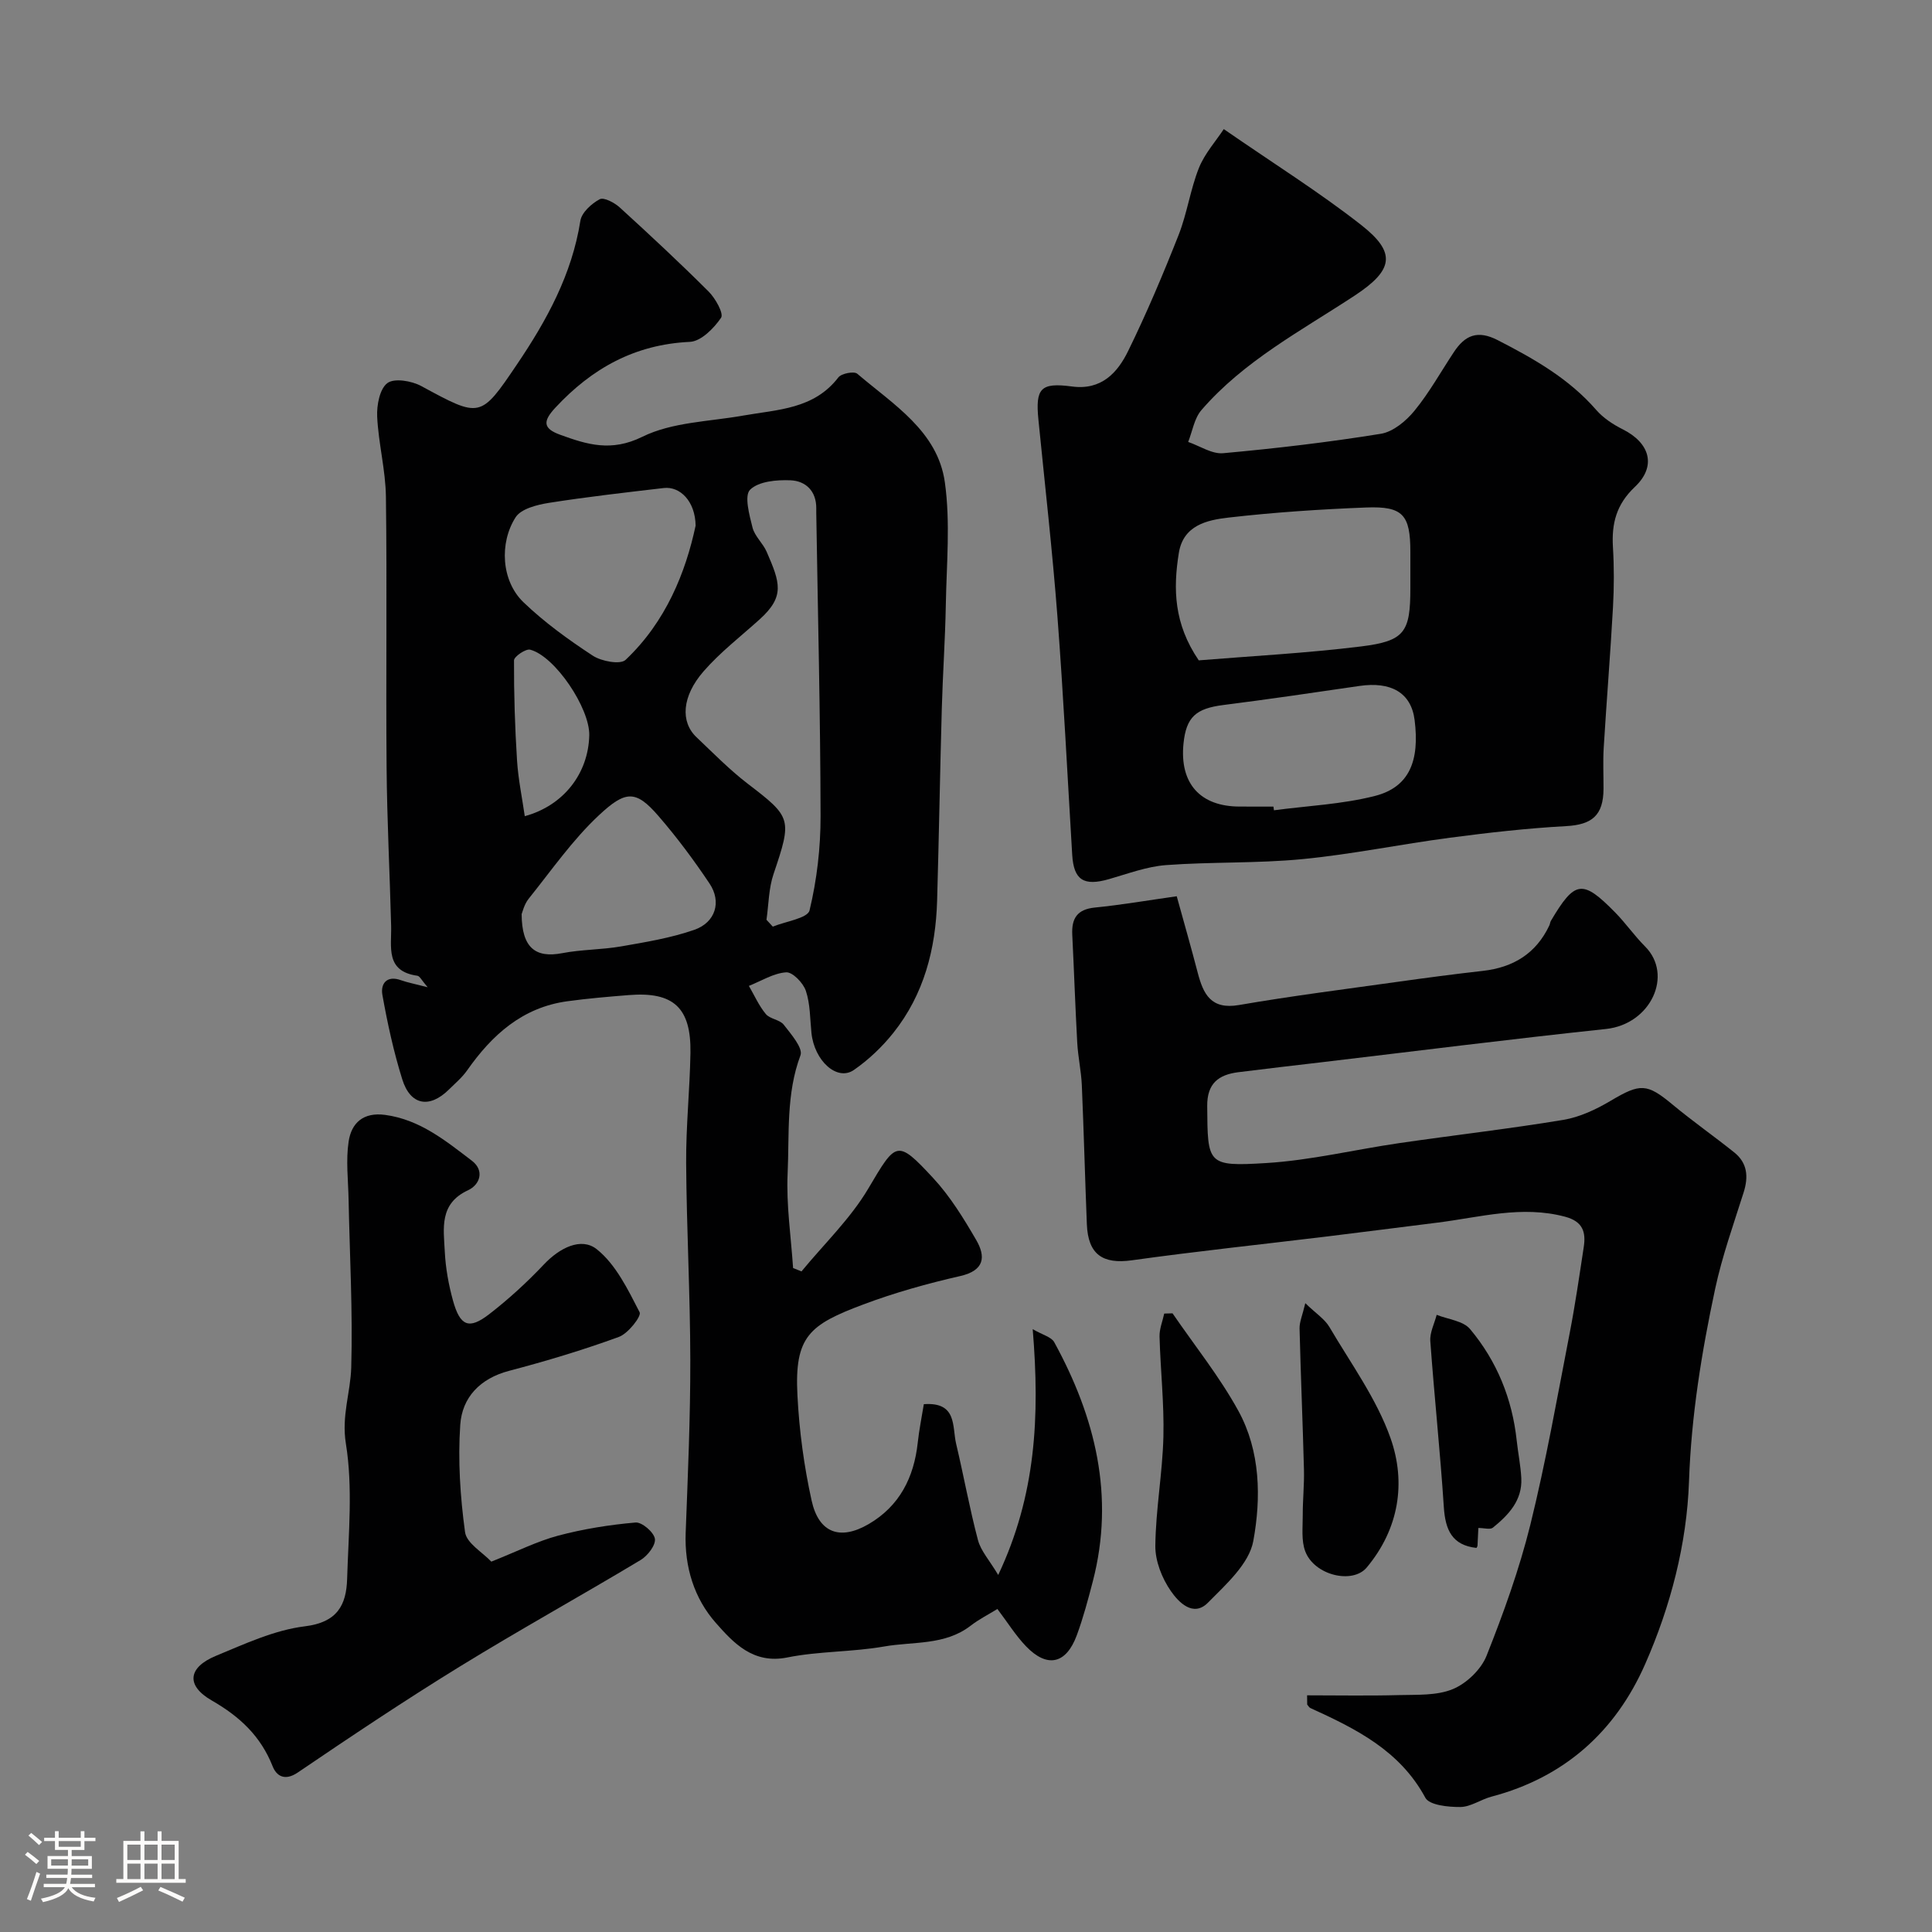 <svg enable-background="new 0 0 400 400" viewBox="0 0 400 400" xmlns="http://www.w3.org/2000/svg"><rect x="0" y="0" width="400" height="400" fill="#808080" stroke="none"/><path d="m5.17 384 .55-.58c.85.61 1.65 1.24 2.4 1.87l-.59.64c-.83-.73-1.62-1.38-2.36-1.93m1.22 9.53-.82-.34c.71-1.76 1.37-3.64 1.98-5.63.24.13.5.25.76.36-.6 1.67-1.24 3.54-1.92 5.61m-.5-13.5.57-.54c.56.44 1.31 1.06 2.26 1.87l-.64.64c-.68-.66-1.41-1.32-2.19-1.97m3.25.46h2.24v-1.36h.77v1.36h4.57v-1.36h.76v1.36h2.28v.69h-2.28v1.84h-2.64v1.26h4.18v2.64h-4.21c0 .45-.02.86-.05 1.21h4.32v.69h-4.38c-.04.34-.1.75-.19 1.22h5.15v.69h-4.82c.87 1.19 2.51 1.92 4.93 2.19-.17.31-.3.57-.37.76-2.77-.49-4.52-1.41-5.26-2.76-.56 1.26-2.3 2.23-5.24 2.9-.12-.24-.26-.48-.43-.72 2.73-.55 4.38-1.34 4.96-2.38h-4.38v-.69h4.65c.1-.38.17-.79.21-1.22h-4.32v-.69h4.4c.03-.34.05-.75.05-1.21h-4.2v-2.64h4.23v-1.26h-2.69v-1.84h-2.24zm1.46 4.46v1.29h3.45c.01-.4.02-.57.01-.53v-.32-.45h-3.46zm1.55-2.59h4.57v-1.19h-4.57zm6.11 2.59h-3.42v.77c-.01.19-.01.37-.02.53h3.44v-1.29z" fill="#fcfbfa"/><path d="m32.63 379.16h.82v1.98h3.54v7.89h1.46v.78h-14.37v-.78h1.46v-7.89h3.54v-1.98h.82v1.98h2.73zm-3.49 11.48.5.73c-1.61.82-3.28 1.63-5 2.41-.13-.27-.28-.55-.44-.82 1.75-.72 3.4-1.49 4.94-2.32m-2.78-5.55h2.73v-3.18h-2.73zm0 3.95h2.73v-3.2h-2.73zm3.54-3.95h2.73v-3.18h-2.73zm0 3.95h2.73v-3.2h-2.73zm7.89 4.68c-1.84-.92-3.51-1.7-5.02-2.32l.45-.73c1.89.8 3.57 1.55 5.04 2.23zm-1.62-11.81h-2.73v3.18h2.73zm-2.73 7.13h2.73v-3.2h-2.73z" fill="#fcfbfa"/><g fill="#010102"><path d="m88.54 204.4c-1.24-1.44-1.63-2.31-2.12-2.38-6.69-.93-5.33-5.96-5.44-10.34-.28-10.93-.85-21.86-.94-32.79-.16-18.68.11-37.37-.14-56.05-.07-5.53-1.55-11.04-1.81-16.58-.11-2.37.52-5.76 2.12-6.95 1.43-1.07 5.01-.46 6.99.61 12.25 6.63 12.24 6.77 19.85-4.5 6.15-9.1 11.36-18.6 13.11-29.71.27-1.71 2.31-3.56 4-4.46.86-.46 3.06.71 4.15 1.7 6.24 5.69 12.43 11.45 18.41 17.42 1.4 1.4 3.16 4.55 2.57 5.42-1.49 2.19-4.15 4.88-6.46 4.99-11.41.53-20.28 5.48-27.87 13.65-2.58 2.78-2.57 4.28 1.01 5.58 5.61 2.04 10.58 3.59 17.02.42 6.18-3.05 13.84-3.14 20.88-4.39 7.12-1.26 14.64-1.3 19.7-7.9.64-.83 3.26-1.33 3.92-.76 7.44 6.36 16.64 11.87 18.13 22.46 1.17 8.32.35 16.94.2 25.43-.13 7.14-.63 14.27-.83 21.41-.37 13.26-.59 26.52-.97 39.78-.29 10.01-2.72 19.42-9.06 27.38-2.32 2.91-5.13 5.58-8.18 7.69-3.47 2.4-8.19-1.9-8.78-7.69-.3-2.92-.24-5.98-1.16-8.71-.55-1.63-2.75-3.91-4.08-3.82-2.62.18-5.14 1.79-7.71 2.81 1.14 1.96 2.07 4.1 3.5 5.82.87 1.05 2.89 1.16 3.71 2.21 1.51 1.94 4.03 4.84 3.47 6.34-3 8.01-2.29 16.32-2.66 24.48-.3 6.49.7 13.04 1.13 19.56.58.23 1.16.47 1.74.7 4.67-5.68 10.13-10.9 13.83-17.15 5.76-9.73 5.9-10.3 13.43-2.18 3.51 3.78 6.3 8.33 8.91 12.82 2.01 3.46 1.74 6.32-3.3 7.47-6.79 1.55-13.57 3.44-20.09 5.89-11.16 4.19-14.25 6.6-13.62 18.79.37 7.31 1.36 14.67 2.94 21.82 1.48 6.7 5.89 8.3 11.8 4.86 6.38-3.72 9.39-9.64 10.17-16.87.29-2.7.84-5.37 1.26-7.96 6.94-.5 5.85 4.64 6.68 8.17 1.58 6.65 2.78 13.38 4.53 19.98.59 2.22 2.35 4.13 4.19 7.21 7.8-16.49 8.64-32.76 7.14-50.89 2.09 1.21 3.86 1.62 4.45 2.68 8.51 15.54 12.58 31.86 8 49.52-.98 3.76-1.98 7.53-3.32 11.17-2.21 5.99-6.14 6.84-10.52 2.28-2.13-2.22-3.78-4.89-5.92-7.72-1.82 1.13-3.82 2.13-5.56 3.48-5.34 4.11-11.88 3.23-17.9 4.29-6.61 1.16-13.47.95-20.04 2.27-7.09 1.43-11.17-3.05-14.79-7.15-4.47-5.05-6.51-11.57-6.25-18.62.45-11.93.98-23.86.96-35.79-.02-13.6-.77-27.19-.86-40.79-.05-7.6.76-15.2.89-22.8.16-9.38-3.51-12.73-12.75-11.99-4.26.34-8.52.7-12.74 1.28-9.29 1.27-15.58 6.95-20.74 14.3-1.04 1.48-2.47 2.69-3.78 3.98-4.03 3.97-7.98 3.28-9.66-2.13-1.78-5.7-3.06-11.58-4.11-17.47-.41-2.3.89-4.13 3.9-3.02 1.34.47 2.75.73 5.47 1.44zm70.15-13.97c.44.47.88.95 1.31 1.42 2.65-1.09 7.22-1.73 7.61-3.37 1.52-6.32 2.29-12.97 2.28-19.49-.04-20.91-.56-41.82-.89-62.73-.01-.33-.01-.67 0-1 .03-3.61-2.2-5.69-5.34-5.82-2.85-.12-6.6.21-8.36 1.95-1.24 1.23-.16 5.22.5 7.83.45 1.8 2.16 3.25 2.93 5.02 2.78 6.41 3.82 9.23-1.45 13.99-3.92 3.54-8.17 6.81-11.61 10.76-4.52 5.19-4.82 10.47-1.47 13.64 3.47 3.29 6.84 6.74 10.62 9.64 9.08 6.94 9.19 7.28 5.34 18.67-1.02 3-1.01 6.32-1.47 9.49zm-14.67-81.6c-.07-5.06-3.23-8.18-6.59-7.79-7.95.93-15.92 1.83-23.83 3.08-2.44.39-5.72 1.22-6.85 2.98-3.39 5.29-2.98 13.16 1.62 17.58 4.34 4.17 9.31 7.76 14.36 11.07 1.78 1.17 5.7 1.9 6.79.87 8.37-7.91 12.44-18.15 14.5-27.79zm-36.02 80.43c.03 7.01 2.9 9.14 8.41 8.08 4.01-.77 8.17-.7 12.2-1.4 5.1-.89 10.28-1.74 15.14-3.43 4.39-1.53 5.68-5.8 3.16-9.57-3.26-4.88-6.8-9.63-10.64-14.06-4.64-5.35-6.76-5.24-12.27-.09-5.47 5.11-9.83 11.41-14.55 17.29-.94 1.18-1.3 2.83-1.45 3.18zm.65-20.28c8.07-2.2 13.17-8.88 13.35-16.74.13-5.6-7.08-16.38-12.23-17.73-.91-.24-3.34 1.42-3.35 2.21-.03 6.93.19 13.87.63 20.78.25 3.83 1.04 7.62 1.6 11.48z"/><path d="m253.37 26.73c10.49 7.25 19.86 13.11 28.5 19.89 7.26 5.7 6.63 9.29-1.37 14.56-11.06 7.28-22.95 13.52-31.77 23.74-1.47 1.71-1.85 4.36-2.73 6.58 2.42.83 4.93 2.55 7.26 2.33 10.91-.99 21.82-2.27 32.63-4.02 2.54-.41 5.23-2.65 6.96-4.77 3.08-3.76 5.47-8.09 8.17-12.16 2.3-3.47 4.88-4.61 9.08-2.45 7.51 3.86 14.72 7.94 20.37 14.43 1.46 1.68 3.49 3.02 5.51 4.03 5.64 2.83 7.04 7.64 2.49 11.93-3.82 3.61-4.82 7.55-4.53 12.43.25 4.15.24 8.34.01 12.49-.54 9.7-1.33 19.39-1.92 29.09-.17 2.82-.03 5.66-.04 8.49-.02 5.52-2.41 7.43-7.75 7.72-8.03.44-16.05 1.35-24.03 2.4-10.2 1.34-20.32 3.44-30.54 4.43-9.37.91-18.86.54-28.26 1.24-3.98.3-7.89 1.78-11.79 2.9-5.24 1.51-7.31.2-7.63-5.01-.99-16.46-1.81-32.93-3.06-49.36-1.04-13.58-2.58-27.12-3.93-40.68-.66-6.58.43-7.81 6.96-6.94 6.05.81 9.41-2.83 11.62-7.37 3.83-7.82 7.23-15.87 10.43-23.98 1.77-4.49 2.43-9.43 4.22-13.92 1.22-3.01 3.54-5.58 5.14-8.02zm-5.18 109.99c10.99-.9 22.34-1.49 33.59-2.88 9.09-1.12 10.22-2.97 10.22-12.08 0-2.5 0-4.99 0-7.49 0-7.67-1.52-9.49-9.12-9.2-9.53.37-19.07 1-28.53 2.09-4.42.51-9.37 1.56-10.29 7.35-1.18 7.38-1.05 14.61 4.13 22.21zm15.46 30.28c.04.25.07.51.11.76 6.97-.93 14.1-1.24 20.87-2.96 7.21-1.83 9.31-7.33 8.25-15.73-.72-5.71-4.95-8-11.43-7.05-9.37 1.37-18.74 2.75-28.13 3.94-5.72.72-7.73 2.48-8.29 7.99-.83 8.25 3.45 13.04 11.64 13.04 2.31.01 4.65.01 6.98.01z"/><path d="m270.62 351c6.34 0 12.68.12 19.01-.05 3.77-.1 7.85.14 11.19-1.25 2.83-1.18 5.82-4.05 6.95-6.88 3.52-8.85 6.78-17.9 9.07-27.13 3.23-13.09 5.57-26.4 8.14-39.65 1.15-5.92 2.01-11.9 2.92-17.87.47-3.09-.19-5.28-3.86-6.26-8.97-2.39-17.6.11-26.34 1.21-7.63.95-15.26 1.94-22.89 2.87-13.49 1.64-27.01 3.06-40.46 4.94-6.03.84-9.08-1.18-9.33-7.48-.38-9.59-.63-19.19-1.04-28.78-.13-2.94-.79-5.86-.95-8.8-.41-7.45-.66-14.91-1.03-22.36-.16-3.35 1-5.24 4.66-5.61 5.53-.55 11.02-1.5 16.97-2.34 1.54 5.57 3 10.67 4.34 15.81 1.16 4.45 2.74 7.71 8.55 6.71 10.94-1.89 21.97-3.28 32.96-4.82 5.83-.82 11.68-1.59 17.53-2.25 6.3-.71 11.02-3.59 13.77-9.42.14-.29.15-.66.31-.93 4.98-8.41 6.53-8.65 13.32-1.74 2.18 2.22 3.98 4.83 6.18 7.03 5.9 5.9 1.21 16.1-8.09 17.09-19.71 2.09-39.38 4.58-59.06 6.91-5.69.67-11.38 1.32-17.07 2.04-4.08.52-6.47 2.3-6.43 7.02.09 12-.03 12.54 12.16 11.79 9.25-.56 18.39-2.79 27.6-4.13 11.31-1.65 22.68-2.94 33.96-4.81 3.41-.57 6.81-2.17 9.82-3.96 6.11-3.63 7.48-3.63 12.78.77 4.15 3.45 8.58 6.55 12.79 9.92 2.74 2.19 2.98 5.04 1.95 8.29-2.09 6.61-4.44 13.18-5.89 19.93-2.81 13.14-4.95 26.31-5.42 39.89-.45 12.97-3.81 25.87-9.08 37.84-6.15 13.98-16.74 23.47-31.83 27.44-2.19.58-4.28 2.12-6.43 2.14-2.49.02-6.42-.37-7.25-1.92-5.29-9.8-14.4-14.28-23.8-18.57-.27-.12-.44-.48-.66-.72-.01-.63-.01-1.27-.02-1.91z"/><path d="m101.72 323.32c5.39-2.14 9.51-4.23 13.87-5.39 5.21-1.38 10.61-2.24 15.99-2.71 1.32-.12 3.8 2.01 4.01 3.37.2 1.31-1.51 3.53-2.95 4.39-12.42 7.46-25.11 14.47-37.44 22.06-11.38 7-22.49 14.43-33.55 21.94-2.74 1.86-4.44.65-5.2-1.28-2.48-6.26-6.79-10.29-12.6-13.63-5.42-3.11-4.92-6.85.84-9.24 5.99-2.48 12.13-5.35 18.44-6.12 6.71-.82 8.58-4.41 8.74-9.83.28-9.35 1.21-18.89-.26-28-.93-5.77.96-10.56 1.11-15.77.33-11.59-.32-23.2-.55-34.81-.08-3.99-.58-8.06.01-11.96.58-3.83 3.02-6.13 7.58-5.51 7.2.98 12.51 5.36 17.93 9.48 2.68 2.04 1.69 4.97-.79 6.12-6.02 2.79-5.05 7.92-4.81 12.73.17 3.39.79 6.82 1.69 10.09 1.47 5.32 3.31 6.08 7.5 2.84 4.04-3.12 7.85-6.62 11.36-10.33 3.2-3.39 7.68-5.68 10.9-3.13 3.97 3.15 6.47 8.37 8.89 13.06.42.81-2.39 4.41-4.29 5.1-7.45 2.72-15.07 5.01-22.75 7.03-6 1.58-9.71 5.49-10.1 11.17-.5 7.36-.01 14.88.99 22.2.3 2.31 3.63 4.2 5.44 6.13z"/><path d="m242.76 271.91c4.59 6.7 9.74 13.1 13.63 20.19 4.58 8.35 4.73 18.03 3.09 26.96-.86 4.7-5.66 8.99-9.39 12.76-3.08 3.11-6.13-.18-7.67-2.4-1.84-2.64-3.26-6.23-3.22-9.39.08-7.52 1.48-15.02 1.67-22.54.17-6.91-.61-13.84-.8-20.77-.04-1.58.63-3.18.97-4.76.57-.01 1.14-.03 1.72-.05z"/><path d="m270.25 269.81c2.23 2.16 4.04 3.3 5 4.95 4.44 7.55 9.76 14.84 12.64 22.98 3.26 9.23 1.76 18.79-4.92 26.79-2.93 3.51-10.85 1.64-12.73-3.34-.85-2.24-.51-4.98-.52-7.5-.01-3.14.33-6.29.25-9.43-.25-9.74-.67-19.47-.91-29.21-.03-1.34.58-2.68 1.19-5.24z"/><path d="m306.08 316.35c-.05 1.03-.11 2.36-.18 3.68-.01.15-.14.3-.21.45-5.08-.55-6.45-3.76-6.76-8.44-.75-11.47-1.97-22.91-2.8-34.37-.13-1.78.85-3.63 1.32-5.45 2.35.94 5.48 1.24 6.91 2.95 5.55 6.62 8.73 14.43 9.66 23.09.28 2.6.82 5.19.95 7.79.23 4.6-2.65 7.61-5.89 10.24-.56.45-1.8.06-3 .06z"/></g></svg>